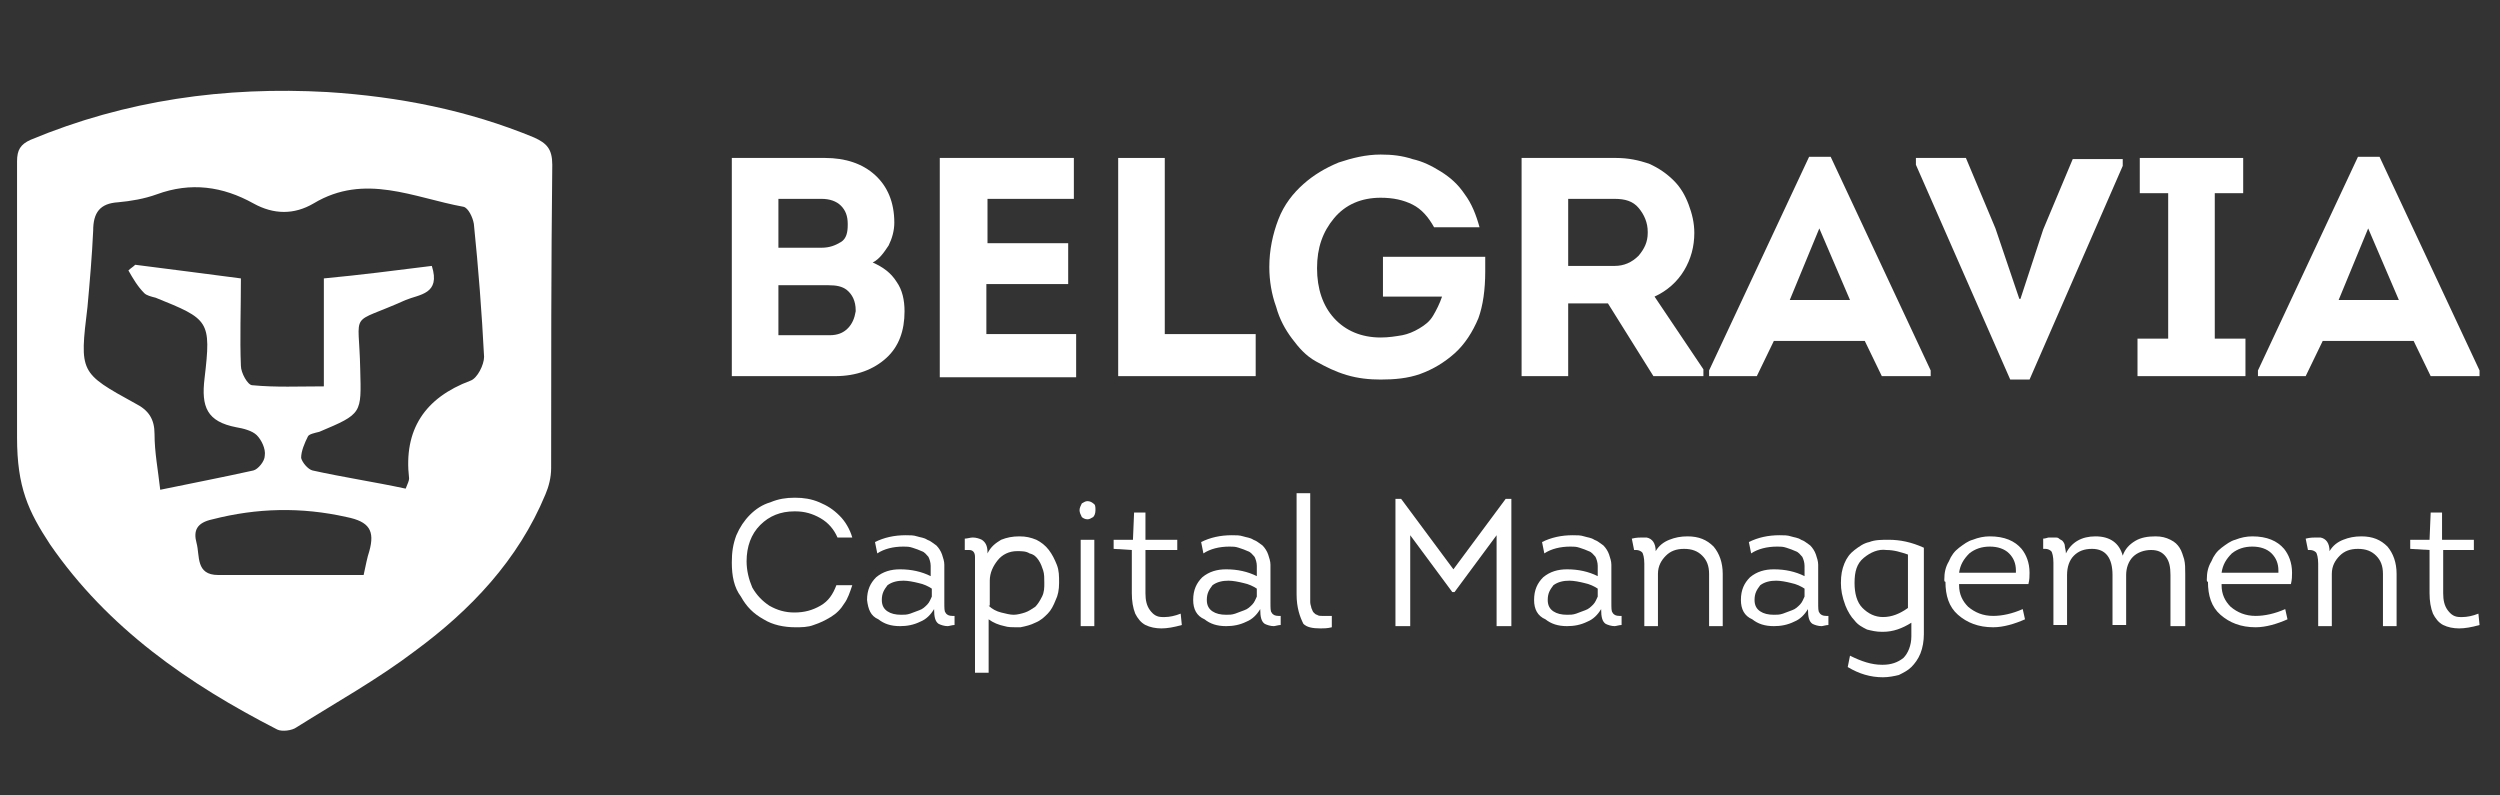 <?xml version="1.0" encoding="utf-8"?>
<!-- Generator: Adobe Illustrator 28.3.0, SVG Export Plug-In . SVG Version: 6.00 Build 0)  -->
<svg width="220" height="70" version="1.1" id="Layer_1" xmlns="http://www.w3.org/2000/svg" xmlns:xlink="http://www.w3.org/1999/xlink" x="0px" y="0px"
	 viewBox="0 0 220 70" style="enable-background:new 0 0 220 70;" xml:space="preserve">
<rect x="0" y="0" width="220" height="70" fill="#333333" stroke="none"/>
<style type="text/css">
	.st0{fill:#FFFFFF;}
</style>
<g>
	<g>
		<path class="st0" d="M64.4,33.1V13.9h8.2c1.8,0,3.3,0.5,4.4,1.5c1.1,1,1.7,2.4,1.7,4.2c0,0.7-0.2,1.4-0.5,2
			c-0.4,0.6-0.8,1.2-1.4,1.5c0.9,0.4,1.6,0.9,2.1,1.7c0.5,0.7,0.7,1.6,0.7,2.6c0,1.7-0.5,3.1-1.6,4.1c-1.1,1-2.6,1.6-4.5,1.6H64.4z
			 M68.5,21.8h3.8c0.7,0,1.2-0.2,1.7-0.5s0.6-0.9,0.6-1.5c0,0,0-0.1,0-0.1c0-0.7-0.2-1.2-0.6-1.6c-0.4-0.4-1-0.6-1.7-0.6h-3.8V21.8z
			 M68.5,29.5H73c0.7,0,1.2-0.2,1.6-0.6c0.4-0.4,0.6-0.9,0.7-1.5c0,0,0-0.1,0-0.1c0-0.8-0.3-1.4-0.8-1.8c-0.4-0.3-0.9-0.4-1.6-0.4
			h-4.4V29.5z"/>
		<path class="st0" d="M82.7,33.1V13.9h11.8v3.6h-7.6v3.9H94V25h-7.2v4.4h7.9v3.8H82.7z"/>
		<path class="st0" d="M98.4,33.1V13.9h4.1v15.5h8v3.7H98.4z"/>
		<path class="st0" d="M111.7,23.5c0-1.5,0.3-2.9,0.8-4.2c0.5-1.3,1.3-2.3,2.2-3.1c0.9-0.8,1.9-1.4,3.1-1.9c1.2-0.4,2.4-0.7,3.7-0.7
			c1,0,1.9,0.1,2.8,0.4c0.9,0.2,1.7,0.6,2.5,1.1c0.8,0.5,1.5,1.1,2.1,2c0.6,0.8,1,1.8,1.3,2.9h-4c-0.5-0.9-1.1-1.6-1.9-2
			c-0.8-0.4-1.7-0.6-2.8-0.6c-1.7,0-3.1,0.6-4.1,1.8c-1,1.2-1.5,2.6-1.5,4.4c0,1.8,0.5,3.3,1.5,4.4c1,1.1,2.4,1.7,4.1,1.7
			c0.7,0,1.3-0.1,1.9-0.2c0.5-0.1,1-0.3,1.5-0.6c0.5-0.3,0.9-0.6,1.2-1.1c0.3-0.5,0.6-1.1,0.8-1.7h-5.2v-3.5h9c0,0.4,0,0.9,0,1.3
			c0,1.6-0.2,3-0.6,4.1c-0.5,1.2-1.2,2.3-2.1,3.1c-0.9,0.8-1.9,1.4-3,1.8c-1.1,0.4-2.3,0.5-3.5,0.5c-1,0-2-0.1-3-0.4
			c-1-0.3-1.8-0.7-2.7-1.2s-1.5-1.2-2.1-2c-0.6-0.8-1.1-1.7-1.4-2.8C111.9,25.9,111.7,24.7,111.7,23.5z"/>
		<path class="st0" d="M133.9,33.1V13.9h8.3c1.1,0,2,0.2,2.9,0.5c0.9,0.4,1.6,0.9,2.2,1.5c0.6,0.6,1,1.3,1.3,2.1
			c0.3,0.8,0.5,1.6,0.5,2.5c0,1.2-0.3,2.3-0.9,3.3c-0.6,1-1.5,1.8-2.6,2.3l4.3,6.4v0.6h-4.4l-4-6.4H138v6.4H133.9z M138,23.4h4.1
			c0.8,0,1.5-0.3,2.1-0.9c0.5-0.6,0.8-1.2,0.8-2c0,0,0-0.1,0-0.1c0-0.8-0.3-1.5-0.8-2.1c-0.5-0.6-1.2-0.8-2.1-0.8H138V23.4z"/>
		<path class="st0" d="M150.4,33.1v-0.5l8.8-18.8h1.9l8.8,18.8v0.5h-4.3l-1.5-3.1h-8l-1.5,3.1H150.4z M157.5,26.4h5.3l-2.7-6.3
			L157.5,26.4z"/>
		<path class="st0" d="M168.6,14.5v-0.6h4.4l2.6,6.2l2.1,6.2h0.1l2-6.1l2.6-6.2h4.4v0.6l-8.2,18.8h-1.7L168.6,14.5z"/>
		<path class="st0" d="M188.1,33.1v-3.3h2.7V17h-2.5v-3.1h9.1V17h-2.5v12.8h2.7v3.3H188.1z"/>
		<path class="st0" d="M198.7,33.1v-0.5l8.8-18.8h1.9l8.8,18.8v0.5h-4.3l-1.5-3.1h-8l-1.5,3.1H198.7z M205.8,26.4h5.3l-2.7-6.3
			L205.8,26.4z"/>
	</g>
	<g>
		<path class="st0" d="M64.4,49.5c0-0.9,0.1-1.6,0.4-2.4c0.3-0.7,0.7-1.3,1.2-1.8c0.5-0.5,1.1-0.9,1.8-1.1c0.7-0.3,1.4-0.4,2.1-0.4
			c0,0,0.1,0,0.1,0c0.7,0,1.4,0.1,2.1,0.4c0.7,0.3,1.2,0.6,1.8,1.2c0.5,0.5,0.9,1.2,1.1,1.9h-1.3c-0.3-0.7-0.8-1.3-1.5-1.7
			C71.5,45.2,70.8,45,70,45c0,0-0.1,0-0.1,0c-1.2,0-2.2,0.4-3,1.2c-0.8,0.8-1.2,1.9-1.2,3.2c0,0.8,0.2,1.6,0.5,2.3
			c0.4,0.7,0.9,1.2,1.5,1.6c0.7,0.4,1.4,0.6,2.2,0.6c0.9,0,1.6-0.2,2.3-0.6c0.7-0.4,1.1-1,1.4-1.8H75c-0.2,0.6-0.4,1.2-0.7,1.6
			c-0.3,0.5-0.7,0.9-1.2,1.2c-0.5,0.3-0.9,0.5-1.5,0.7c-0.5,0.2-1.1,0.2-1.6,0.2c-1,0-2-0.2-2.8-0.7c-0.9-0.5-1.5-1.1-2-2
			C64.6,51.7,64.4,50.7,64.4,49.5z"/>
		<path class="st0" d="M76.3,52.8C76.3,52.8,76.3,52.8,76.3,52.8c0-0.9,0.3-1.5,0.8-2c0.6-0.5,1.3-0.7,2.1-0.7c1,0,1.9,0.2,2.7,0.6
			v-0.9c0-0.3-0.1-0.6-0.2-0.8c-0.2-0.2-0.3-0.4-0.6-0.5c-0.2-0.1-0.5-0.2-0.8-0.3c-0.3-0.1-0.5-0.1-0.8-0.1c-0.9,0-1.7,0.2-2.3,0.6
			l-0.2-1c0.8-0.4,1.7-0.6,2.7-0.6c0.4,0,0.7,0,1,0.1c0.3,0.1,0.6,0.1,0.9,0.3c0.3,0.1,0.5,0.3,0.8,0.5c0.2,0.2,0.4,0.5,0.5,0.8
			c0.1,0.3,0.2,0.6,0.2,0.9c0,0,0,0.1,0,0.1v3.2c0,0.5,0,0.8,0.1,0.9c0.1,0.2,0.3,0.3,0.6,0.3c0,0,0.1,0,0.1,0c0,0,0.1,0,0.1,0
			l0,0.8c-0.2,0-0.5,0.1-0.6,0.1c-0.3,0-0.6-0.1-0.8-0.2c-0.3-0.2-0.4-0.6-0.4-1.3c-0.3,0.5-0.7,0.9-1.2,1.1
			c-0.6,0.3-1.2,0.4-1.8,0.4c-0.8,0-1.4-0.2-1.9-0.6C76.6,54.2,76.4,53.6,76.3,52.8z M77.6,52.8c0,0.5,0.2,0.8,0.5,1
			c0.3,0.2,0.7,0.3,1.2,0.3c0.3,0,0.5,0,0.8-0.1c0.3-0.1,0.5-0.2,0.8-0.3c0.3-0.1,0.5-0.3,0.7-0.5c0.2-0.2,0.3-0.5,0.4-0.7v-0.7
			c-0.3-0.2-0.7-0.4-1.2-0.5c-0.4-0.1-0.9-0.2-1.3-0.2c-0.5,0-1,0.1-1.4,0.4C77.8,51.9,77.6,52.2,77.6,52.8
			C77.6,52.8,77.6,52.8,77.6,52.8z"/>
		<path class="st0" d="M84.9,47.4c0.2,0,0.5-0.1,0.7-0.1c0.3,0,0.6,0.1,0.8,0.2c0.3,0.2,0.5,0.5,0.5,1.1c0,0,0,0.1,0,0.1
			c0.3-0.6,0.7-0.9,1.2-1.2c0.5-0.2,1-0.3,1.6-0.3c0.6,0,1,0.1,1.5,0.3c0.4,0.2,0.8,0.5,1.1,0.9c0.3,0.4,0.5,0.8,0.7,1.3
			c0.2,0.5,0.2,1,0.2,1.6c0,0.6-0.1,1.1-0.3,1.5c-0.2,0.5-0.4,0.9-0.7,1.2c-0.3,0.3-0.6,0.6-1.1,0.8c-0.4,0.2-0.8,0.3-1.3,0.4
			c-0.1,0-0.2,0-0.4,0c-0.3,0-0.7,0-1-0.1c-0.5-0.1-1-0.3-1.4-0.6v4.7h-1.2V50c0-0.6,0-0.9,0-1c0-0.4-0.2-0.6-0.5-0.6
			c-0.1,0-0.2,0-0.4,0L84.9,47.4z M87,53.3c0.3,0.3,0.7,0.5,1.1,0.6c0.4,0.1,0.8,0.2,1.1,0.2c0,0,0,0,0,0c0.3,0,0.7-0.1,1-0.2
			c0.3-0.1,0.6-0.3,0.9-0.5c0.2-0.2,0.4-0.5,0.6-0.9s0.2-0.8,0.2-1.2c0-0.4,0-0.8-0.1-1.1c-0.1-0.3-0.2-0.6-0.4-0.9
			c-0.2-0.3-0.4-0.5-0.8-0.6c-0.3-0.2-0.7-0.2-1.1-0.2c-0.7,0-1.3,0.3-1.7,0.8c-0.4,0.5-0.7,1.1-0.7,1.8V53.3z"/>
		<path class="st0" d="M95,44.9c0-0.2,0.1-0.4,0.2-0.6c0.2-0.1,0.3-0.2,0.5-0.2s0.4,0.1,0.5,0.2c0.2,0.1,0.2,0.3,0.2,0.6
			c0,0.3-0.1,0.5-0.2,0.6c-0.2,0.1-0.3,0.2-0.5,0.2s-0.4-0.1-0.5-0.2C95.1,45.3,95,45.1,95,44.9z M95.1,55.1v-7.6h1.2v7.6H95.1z"/>
		<path class="st0" d="M98,48.3v-0.8h1.7l0.1-2.4h1v2.4h2.8v0.9h-2.8v3.8c0,0.6,0.1,1.1,0.4,1.5c0.3,0.4,0.6,0.6,1.1,0.6
			c0.1,0,0.1,0,0.2,0c0.4,0,0.9-0.1,1.4-0.3l0.1,1c-0.7,0.2-1.3,0.3-1.8,0.3c0,0,0,0,0,0c-0.5,0-1-0.1-1.4-0.3
			c-0.4-0.2-0.7-0.6-0.9-1c-0.2-0.5-0.3-1.1-0.3-1.8v-3.8L98,48.3z"/>
		<path class="st0" d="M105,52.8C105,52.8,105,52.8,105,52.8c0-0.9,0.3-1.5,0.8-2c0.6-0.5,1.3-0.7,2.1-0.7c1,0,1.9,0.2,2.7,0.6v-0.9
			c0-0.3-0.1-0.6-0.2-0.8c-0.2-0.2-0.3-0.4-0.6-0.5c-0.2-0.1-0.5-0.2-0.8-0.3c-0.3-0.1-0.5-0.1-0.8-0.1c-0.9,0-1.7,0.2-2.3,0.6
			l-0.2-1c0.8-0.4,1.7-0.6,2.7-0.6c0.4,0,0.7,0,1,0.1c0.3,0.1,0.6,0.1,0.9,0.3c0.3,0.1,0.5,0.3,0.8,0.5c0.2,0.2,0.4,0.5,0.5,0.8
			c0.1,0.3,0.2,0.6,0.2,0.9c0,0,0,0.1,0,0.1v3.2c0,0.5,0,0.8,0.1,0.9c0.1,0.2,0.3,0.3,0.6,0.3c0,0,0.1,0,0.1,0c0,0,0.1,0,0.1,0
			l0,0.8c-0.2,0-0.5,0.1-0.6,0.1c-0.3,0-0.6-0.1-0.8-0.2c-0.3-0.2-0.4-0.6-0.4-1.3c-0.3,0.5-0.7,0.9-1.2,1.1
			c-0.6,0.3-1.2,0.4-1.8,0.4c-0.8,0-1.4-0.2-1.9-0.6C105.3,54.2,105,53.6,105,52.8z M106.2,52.8c0,0.5,0.2,0.8,0.5,1
			c0.3,0.2,0.7,0.3,1.2,0.3c0.3,0,0.5,0,0.8-0.1c0.3-0.1,0.5-0.2,0.8-0.3c0.3-0.1,0.5-0.3,0.7-0.5c0.2-0.2,0.3-0.5,0.4-0.7v-0.7
			c-0.3-0.2-0.7-0.4-1.2-0.5c-0.4-0.1-0.9-0.2-1.3-0.2c-0.5,0-1,0.1-1.4,0.4C106.4,51.9,106.2,52.2,106.2,52.8
			C106.2,52.8,106.2,52.8,106.2,52.8z"/>
		<path class="st0" d="M114.1,52.3v-8.9h1.2v8.9c0,0.3,0,0.5,0,0.7c0,0.2,0.1,0.4,0.1,0.5c0.1,0.2,0.1,0.3,0.2,0.4
			c0.1,0.1,0.2,0.2,0.3,0.2c0.1,0.1,0.3,0.1,0.5,0.1c0,0,0,0,0.1,0c0.2,0,0.4,0,0.7,0l0,1c-0.4,0.1-0.7,0.1-1,0.1
			c-0.7,0-1.2-0.1-1.5-0.4C114.4,54.3,114.1,53.5,114.1,52.3z"/>
		<path class="st0" d="M122.8,55.1V43.9h0.5l4.6,6.2l4.6-6.2h0.5v11.2h-1.3v-8l-3.7,5h-0.2l-3.7-5v8H122.8z"/>
		<path class="st0" d="M135,52.8C135,52.8,135,52.8,135,52.8c0-0.9,0.3-1.5,0.8-2c0.6-0.5,1.3-0.7,2.1-0.7c1,0,1.9,0.2,2.7,0.6v-0.9
			c0-0.3-0.1-0.6-0.2-0.8c-0.2-0.2-0.3-0.4-0.6-0.5c-0.2-0.1-0.5-0.2-0.8-0.3c-0.3-0.1-0.5-0.1-0.8-0.1c-0.9,0-1.7,0.2-2.3,0.6
			l-0.2-1c0.8-0.4,1.7-0.6,2.7-0.6c0.4,0,0.7,0,1,0.1c0.3,0.1,0.6,0.1,0.9,0.3c0.3,0.1,0.5,0.3,0.8,0.5c0.2,0.2,0.4,0.5,0.5,0.8
			c0.1,0.3,0.2,0.6,0.2,0.9c0,0,0,0.1,0,0.1v3.2c0,0.5,0,0.8,0.1,0.9c0.1,0.2,0.3,0.3,0.6,0.3c0,0,0.1,0,0.1,0c0,0,0.1,0,0.1,0
			l0,0.8c-0.2,0-0.5,0.1-0.6,0.1c-0.3,0-0.6-0.1-0.8-0.2c-0.3-0.2-0.4-0.6-0.4-1.3c-0.3,0.5-0.7,0.9-1.2,1.1
			c-0.6,0.3-1.2,0.4-1.8,0.4c-0.8,0-1.4-0.2-1.9-0.6C135.3,54.2,135,53.6,135,52.8z M136.2,52.8c0,0.5,0.2,0.8,0.5,1
			c0.3,0.2,0.7,0.3,1.2,0.3c0.3,0,0.5,0,0.8-0.1c0.3-0.1,0.5-0.2,0.8-0.3c0.3-0.1,0.5-0.3,0.7-0.5c0.2-0.2,0.3-0.5,0.4-0.7v-0.7
			c-0.3-0.2-0.7-0.4-1.2-0.5c-0.4-0.1-0.9-0.2-1.3-0.2c-0.5,0-1,0.1-1.4,0.4C136.4,51.9,136.2,52.2,136.2,52.8
			C136.2,52.8,136.2,52.8,136.2,52.8z"/>
		<path class="st0" d="M143.6,47.4c0.4-0.1,0.7-0.1,0.9-0.1c0.1,0,0.3,0,0.4,0c0.5,0.1,0.8,0.5,0.8,1.2c0.3-0.5,0.7-0.8,1.2-1
			s1-0.3,1.6-0.3c1,0,1.7,0.3,2.3,0.9c0.5,0.6,0.8,1.4,0.8,2.4v4.6h-1.2v-4.6c0-0.7-0.2-1.2-0.6-1.6c-0.4-0.4-0.9-0.6-1.6-0.6
			c-0.7,0-1.2,0.2-1.6,0.6c-0.4,0.4-0.7,0.9-0.7,1.6v4.6h-1.2v-5.5c0-0.5-0.1-0.9-0.2-1c-0.1-0.1-0.3-0.2-0.5-0.2
			c-0.1,0-0.1,0-0.2,0L143.6,47.4z"/>
		<path class="st0" d="M153.2,52.8C153.2,52.8,153.2,52.8,153.2,52.8c0-0.9,0.3-1.5,0.8-2c0.6-0.5,1.3-0.7,2.1-0.7
			c1,0,1.9,0.2,2.7,0.6v-0.9c0-0.3-0.1-0.6-0.2-0.8c-0.2-0.2-0.3-0.4-0.6-0.5c-0.2-0.1-0.5-0.2-0.8-0.3c-0.3-0.1-0.5-0.1-0.8-0.1
			c-0.9,0-1.7,0.2-2.3,0.6l-0.2-1c0.8-0.4,1.7-0.6,2.7-0.6c0.4,0,0.7,0,1,0.1c0.3,0.1,0.6,0.1,0.9,0.3c0.3,0.1,0.5,0.3,0.8,0.5
			c0.2,0.2,0.4,0.5,0.5,0.8c0.1,0.3,0.2,0.6,0.2,0.9c0,0,0,0.1,0,0.1v3.2c0,0.5,0,0.8,0.1,0.9c0.1,0.2,0.3,0.3,0.6,0.3
			c0,0,0.1,0,0.1,0c0,0,0.1,0,0.1,0l0,0.8c-0.2,0-0.5,0.1-0.6,0.1c-0.3,0-0.6-0.1-0.8-0.2c-0.3-0.2-0.4-0.6-0.4-1.3
			c-0.3,0.5-0.7,0.9-1.2,1.1c-0.6,0.3-1.2,0.4-1.8,0.4c-0.8,0-1.4-0.2-1.9-0.6C153.5,54.2,153.2,53.6,153.2,52.8z M154.4,52.8
			c0,0.5,0.2,0.8,0.5,1c0.3,0.2,0.7,0.3,1.2,0.3c0.3,0,0.5,0,0.8-0.1c0.3-0.1,0.5-0.2,0.8-0.3c0.3-0.1,0.5-0.3,0.7-0.5
			c0.2-0.2,0.3-0.5,0.4-0.7v-0.7c-0.3-0.2-0.7-0.4-1.2-0.5c-0.4-0.1-0.9-0.2-1.3-0.2c-0.5,0-1,0.1-1.4,0.4
			C154.6,51.9,154.4,52.2,154.4,52.8C154.4,52.8,154.4,52.8,154.4,52.8z"/>
		<path class="st0" d="M162,51.3c0-0.7,0.1-1.2,0.3-1.7c0.2-0.5,0.5-0.9,0.9-1.2c0.4-0.3,0.8-0.6,1.3-0.7c0.5-0.2,1.1-0.2,1.7-0.2
			c1,0,2,0.2,3.1,0.7v7.6c0,0.6-0.1,1.2-0.3,1.7c-0.2,0.5-0.5,0.9-0.8,1.2c-0.3,0.3-0.7,0.5-1.1,0.7c-0.4,0.1-0.9,0.2-1.4,0.2
			c-1.1,0-2.1-0.3-3.1-0.9l0.2-1c1,0.5,1.9,0.8,2.8,0.8c0,0,0.1,0,0.1,0c0.7,0,1.3-0.2,1.8-0.6c0.4-0.4,0.7-1.1,0.7-1.9v-1.2
			c-0.8,0.5-1.6,0.8-2.5,0.8c0,0-0.1,0-0.1,0c-0.5,0-0.9-0.1-1.3-0.2c-0.4-0.2-0.8-0.4-1.1-0.8c-0.3-0.3-0.6-0.8-0.8-1.3
			C162.1,52.5,162,51.9,162,51.3z M164,49.1c-0.6,0.5-0.8,1.2-0.8,2.2c0,0.9,0.2,1.7,0.7,2.2c0.5,0.5,1.1,0.8,1.8,0.8c0,0,0,0,0,0
			c0.8,0,1.5-0.3,2.2-0.8v-4.7c-0.6-0.2-1.2-0.4-1.9-0.4C165.3,48.3,164.6,48.6,164,49.1z"/>
		<path class="st0" d="M171.1,51c0-0.6,0.1-1.1,0.4-1.6c0.2-0.5,0.5-0.9,0.9-1.2c0.4-0.3,0.8-0.6,1.2-0.7c0.5-0.2,1-0.3,1.5-0.3
			c1.3,0,2.2,0.4,2.8,1.1c0.4,0.5,0.7,1.2,0.7,2.1c0,0.3,0,0.6-0.1,1h-6.1c0,0.1,0,0.1,0,0.1c0,0.8,0.3,1.4,0.8,1.9
			c0.6,0.5,1.3,0.8,2.2,0.8c0.8,0,1.7-0.2,2.6-0.6l0.2,0.9c-0.9,0.4-1.9,0.7-2.8,0.7c-1.3,0-2.3-0.4-3.1-1.1
			c-0.8-0.7-1.1-1.7-1.1-2.9C171.1,51.2,171.1,51.1,171.1,51z M172.4,50.4h5c0-0.1,0-0.1,0-0.2c0-0.6-0.2-1.1-0.6-1.5
			c-0.4-0.4-1-0.6-1.7-0.6c-0.7,0-1.3,0.2-1.8,0.6C172.8,49.2,172.5,49.7,172.4,50.4z"/>
		<path class="st0" d="M179.8,47.4c0.2,0,0.4-0.1,0.5-0.1c0.1,0,0.3,0,0.5,0c0.2,0,0.3,0,0.4,0.1c0.1,0.1,0.2,0.1,0.3,0.2
			c0.1,0.1,0.2,0.3,0.2,0.4c0,0.2,0.1,0.4,0.1,0.7c0.5-1,1.4-1.5,2.6-1.5c1.3,0,2.1,0.6,2.4,1.7c0.2-0.6,0.6-1,1.1-1.3
			c0.5-0.3,1.1-0.4,1.8-0.4c0.5,0,0.9,0.1,1.3,0.3c0.4,0.2,0.6,0.4,0.8,0.7c0.2,0.3,0.3,0.7,0.4,1c0.1,0.4,0.1,0.8,0.1,1.3v4.6h-1.3
			v-4.5c0-0.7-0.1-1.2-0.4-1.6c-0.3-0.4-0.7-0.6-1.3-0.6c-0.6,0-1.2,0.2-1.6,0.6c-0.4,0.4-0.6,1-0.6,1.6v4.4h-1.2v-4.4
			c0-1.5-0.6-2.3-1.8-2.3c-0.7,0-1.2,0.2-1.6,0.6c-0.4,0.4-0.6,1-0.6,1.7v4.4h-1.2v-5.5c0-0.5-0.1-0.9-0.2-1
			c-0.1-0.1-0.3-0.2-0.5-0.2c-0.1,0-0.1,0-0.2,0L179.8,47.4z"/>
		<path class="st0" d="M194.2,51c0-0.6,0.1-1.1,0.4-1.6c0.2-0.5,0.5-0.9,0.9-1.2c0.4-0.3,0.8-0.6,1.2-0.7c0.5-0.2,1-0.3,1.5-0.3
			c1.3,0,2.2,0.4,2.8,1.1c0.4,0.5,0.7,1.2,0.7,2.1c0,0.3,0,0.6-0.1,1h-6.1c0,0.1,0,0.1,0,0.1c0,0.8,0.3,1.4,0.8,1.9
			c0.6,0.5,1.3,0.8,2.2,0.8c0.8,0,1.7-0.2,2.6-0.6l0.2,0.9c-0.9,0.4-1.9,0.7-2.8,0.7c-1.3,0-2.3-0.4-3.1-1.1
			c-0.8-0.7-1.1-1.7-1.1-2.9C194.2,51.2,194.2,51.1,194.2,51z M195.5,50.4h5c0-0.1,0-0.1,0-0.2c0-0.6-0.2-1.1-0.6-1.5
			c-0.4-0.4-1-0.6-1.7-0.6c-0.7,0-1.3,0.2-1.8,0.6C195.9,49.2,195.6,49.7,195.5,50.4z"/>
		<path class="st0" d="M202.9,47.4c0.4-0.1,0.7-0.1,0.9-0.1c0.1,0,0.3,0,0.4,0c0.5,0.1,0.8,0.5,0.8,1.2c0.3-0.5,0.7-0.8,1.2-1
			s1-0.3,1.6-0.3c1,0,1.7,0.3,2.3,0.9c0.5,0.6,0.8,1.4,0.8,2.4v4.6h-1.2v-4.6c0-0.7-0.2-1.2-0.6-1.6c-0.4-0.4-0.9-0.6-1.6-0.6
			c-0.7,0-1.2,0.2-1.6,0.6c-0.4,0.4-0.7,0.9-0.7,1.6v4.6h-1.2v-5.5c0-0.5-0.1-0.9-0.2-1c-0.1-0.1-0.3-0.2-0.5-0.2
			c-0.1,0-0.1,0-0.2,0L202.9,47.4z"/>
		<path class="st0" d="M212.1,48.3v-0.8h1.7l0.1-2.4h1v2.4h2.8v0.9H215v3.8c0,0.6,0.1,1.1,0.4,1.5c0.3,0.4,0.6,0.6,1.1,0.6
			c0.1,0,0.1,0,0.2,0c0.4,0,0.9-0.1,1.4-0.3l0.1,1c-0.7,0.2-1.3,0.3-1.8,0.3c0,0,0,0,0,0c-0.5,0-1-0.1-1.4-0.3
			c-0.4-0.2-0.7-0.6-0.9-1c-0.2-0.5-0.3-1.1-0.3-1.8v-3.8L212.1,48.3z"/>
	</g>
</g>
<path class="st0" d="M47,12.1c-5.8-2.4-11.9-3.6-18.2-4c-9-0.5-17.7,0.7-26.1,4.2c-0.9,0.4-1.2,0.9-1.2,1.9c0,4.5,0,20.7,0,24.3
	c0,4.4,1,6.5,2.9,9.4c5.1,7.4,12.2,12.3,20,16.3c0.4,0.2,1.3,0.1,1.7-0.2c3.5-2.2,7.1-4.2,10.4-6.7c4.9-3.6,9.1-8,11.5-13.8
	c0.3-0.7,0.5-1.5,0.5-2.3c0-8.9,0-17.8,0.1-26.7C48.6,13.1,48.1,12.6,47,12.1z M32.5,48.5c-0.2,0.6-0.3,1.2-0.5,2.1
	c-4.4,0-8.6,0-12.8,0c-2,0-1.6-1.7-1.9-2.8c-0.3-1.1,0-1.8,1.4-2.1c3.9-1,7.8-1.1,11.8-0.2C32.5,45.9,33,46.7,32.5,48.5z M41.4,33.5
	c-4,1.5-5.9,4.3-5.4,8.6c0,0.2-0.1,0.4-0.3,0.9c-2.8-0.6-5.5-1-8.2-1.6c-0.4-0.1-0.9-0.7-1-1.1c0-0.6,0.3-1.3,0.6-1.9
	c0.1-0.2,0.6-0.3,1-0.4c3.8-1.6,3.7-1.6,3.6-5.5c-0.1-5.4-1.1-3.8,4-6.1c1.2-0.5,3.1-0.5,2.3-3c-3.2,0.4-6.3,0.8-9.5,1.1
	c0,3.2,0,6.2,0,9.5c-2.2,0-4.2,0.1-6.3-0.1c-0.4,0-1-1.1-1-1.7c-0.1-2.4,0-4.9,0-7.7c-3-0.4-6.2-0.8-9.3-1.2
	c-0.2,0.2-0.4,0.3-0.6,0.5c0.4,0.7,0.8,1.4,1.4,2c0.2,0.2,0.6,0.3,1,0.4c4.7,1.9,4.9,2,4.3,7.1c-0.3,2.5,0.2,3.8,2.8,4.3
	c0.6,0.1,1.4,0.3,1.8,0.7c0.4,0.4,0.8,1.2,0.7,1.8c0,0.5-0.6,1.2-1,1.3c-2.7,0.6-5.3,1.1-8.2,1.7c-0.2-1.8-0.5-3.3-0.5-4.9
	c0-1.3-0.5-2.1-1.7-2.7c-4.9-2.7-4.9-2.7-4.2-8.5c0.2-2.2,0.4-4.5,0.5-6.7c0-1.6,0.6-2.4,2.2-2.5c1.1-0.1,2.3-0.3,3.4-0.7
	c3-1.1,5.8-0.7,8.5,0.8c1.8,1,3.6,1,5.3,0c4.5-2.7,8.8-0.5,13.2,0.3c0.4,0.1,0.8,0.9,0.9,1.5c0.4,3.9,0.7,7.8,0.9,11.7
	C42.6,32.1,42,33.3,41.4,33.5z"/>
</svg>
